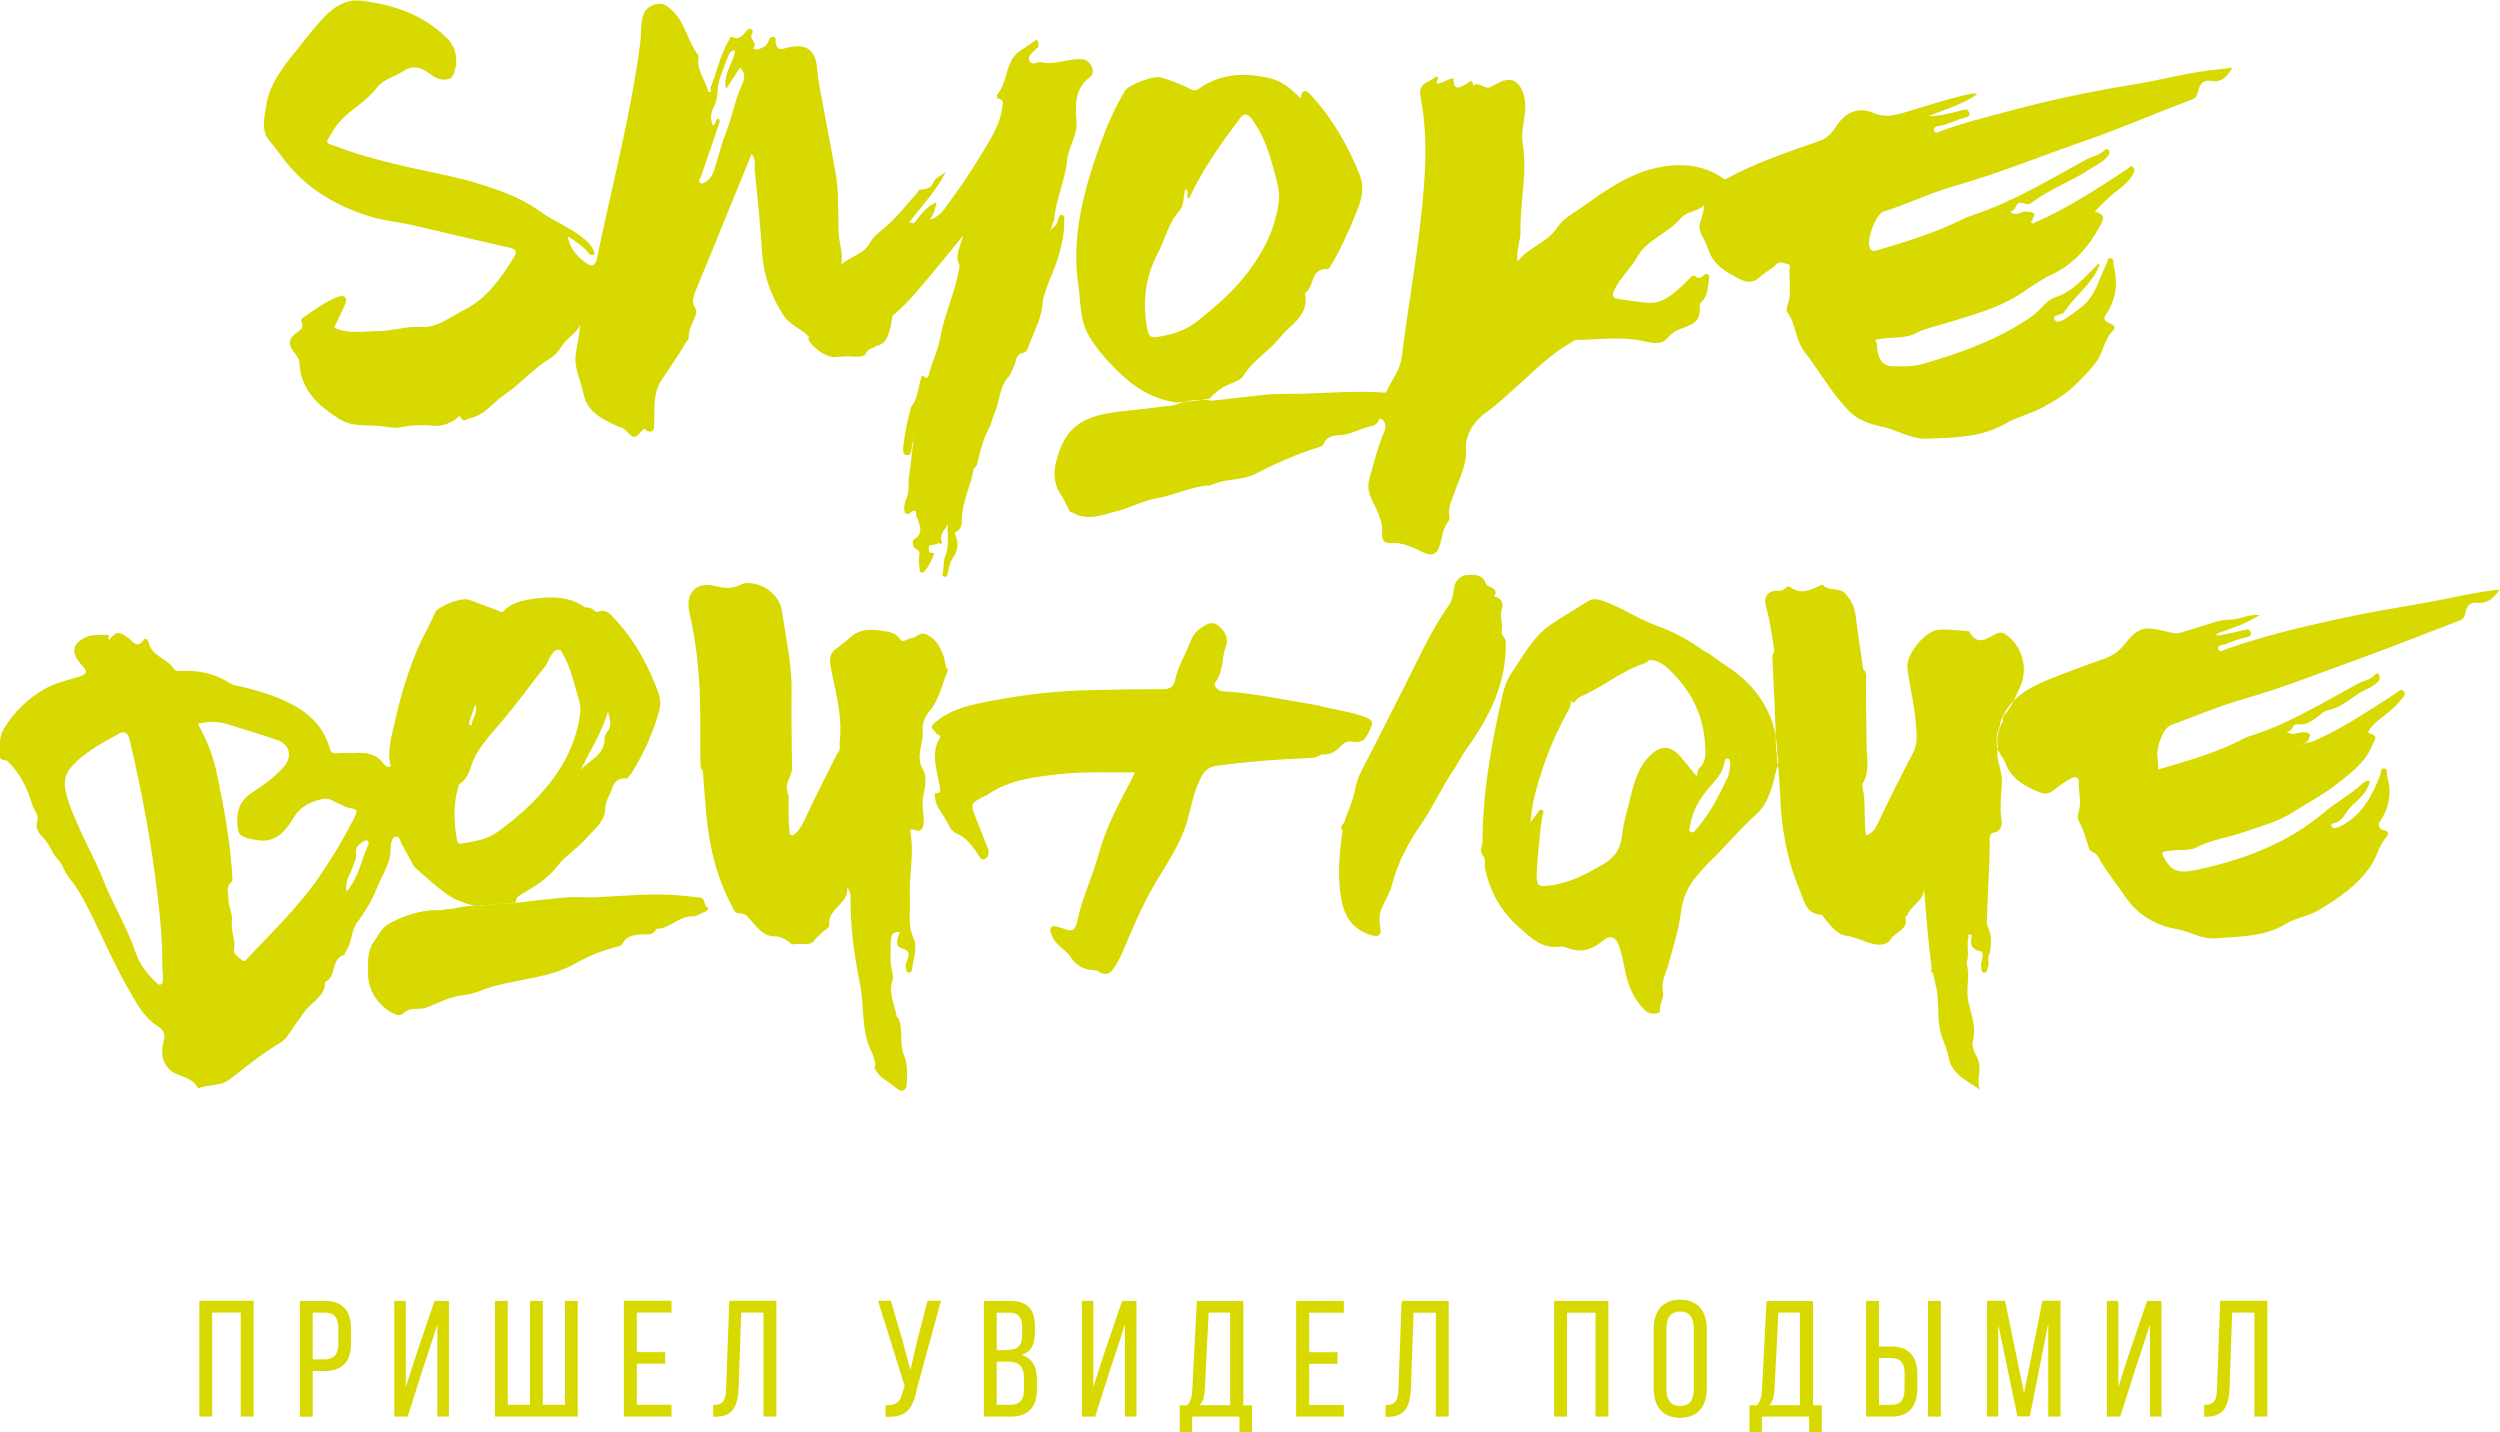 <?xml version="1.0" encoding="UTF-8"?> <!-- Creator: CorelDRAW 2019 (64-Bit) --> <svg xmlns="http://www.w3.org/2000/svg" xmlns:xlink="http://www.w3.org/1999/xlink" xml:space="preserve" width="43.965mm" height="25.191mm" style="shape-rendering:geometricPrecision; text-rendering:geometricPrecision; image-rendering:optimizeQuality; fill-rule:evenodd; clip-rule:evenodd" viewBox="0 0 211.95 121.44"> <defs> <style type="text/css"> <![CDATA[ .fil0 {fill:#D7D900} ]]> </style> </defs> <g id="Слой_x0020_1">  <path class="fil0" d="M102.41 41.14c-1.51,0.16 -2.89,0.85 -4.36,1.11 -1.19,0.21 -2.22,0.8 -3.34,1.08 -1.25,0.31 -2.56,0.9 -3.86,0.08 -0.06,0.04 -0.1,0.03 -0.14,-0.03 -0.25,-0.47 -0.45,-0.97 -0.75,-1.41 -0.92,-1.36 -0.54,-2.7 -0.02,-4.05 0.89,-2.28 2.89,-2.78 4.99,-3.03 1.35,-0.16 2.71,-0.27 4.06,-0.48 0.52,0.03 0.97,-0.23 1.46,-0.35 0.76,-0.19 1.53,-0.21 2.31,-0.09 1.52,-0.17 3.05,-0.36 4.57,-0.51 1.11,-0.11 2.22,-0.05 3.34,-0.09 2.16,-0.07 4.33,-0.24 6.49,-0.1 0.16,0.01 0.31,0.09 0.41,-0.12 0.42,-0.97 1.14,-1.75 1.28,-2.91 0.46,-3.83 1.16,-7.62 1.58,-11.45 0.39,-3.48 0.69,-6.99 0.02,-10.48 -0.13,-0.67 -0.02,-1.15 0.68,-1.42 0.24,-0.09 0.45,-0.29 0.67,-0.43 0.3,0.22 -0.07,0.38 0.01,0.62 0.51,-0 0.91,-0.4 1.41,-0.45 0.04,0.89 0.24,0.98 1.07,0.51 0.22,-0.13 0.55,-0.58 0.6,0.13 0.53,-0.42 0.95,0.36 1.46,0.11 0.31,-0.15 0.62,-0.33 0.94,-0.47 1,-0.43 1.61,0.15 1.89,1.13 0.42,1.45 -0.31,2.78 -0.08,4.17 0.41,2.46 -0.24,4.9 -0.19,7.35 0.02,0.85 -0.39,1.67 -0.25,2.6 0.93,-1.2 2.5,-1.57 3.36,-2.87 0.54,-0.81 1.46,-1.27 2.25,-1.83 1.91,-1.37 3.87,-2.73 6.2,-3.24 1.89,-0.41 3.8,-0.31 5.51,0.82 0.13,0.09 0.17,0.23 0.37,0.12 2.52,-1.37 5.23,-2.28 7.93,-3.22 0.67,-0.23 1.08,-0.73 1.42,-1.26 0.77,-1.22 1.9,-1.63 3.12,-1.11 1.29,0.55 2.34,0.03 3.47,-0.29 1.63,-0.47 3.24,-1.03 4.92,-1.35 0.13,-0.02 0.26,-0.03 0.43,0.05 -1.26,0.88 -2.73,1.28 -4.14,1.86 0.99,0.02 1.9,-0.26 2.82,-0.49 0.31,-0.08 0.54,-0.13 0.63,0.22 0.08,0.34 -0.18,0.35 -0.43,0.42 -0.72,0.19 -1.39,0.57 -2.14,0.69 -0.22,0.04 -0.48,0.11 -0.4,0.39 0.1,0.34 0.38,0.11 0.54,0.05 1.92,-0.71 3.9,-1.19 5.87,-1.72 3.4,-0.92 6.86,-1.65 10.34,-2.21 2.49,-0.4 4.93,-1.1 7.46,-1.32 0.32,-0.03 0.63,-0.08 1.06,-0.14 -0.37,0.77 -0.98,1.26 -1.64,1.14 -0.9,-0.16 -1.14,0.34 -1.28,0.94 -0.08,0.37 -0.19,0.52 -0.55,0.65 -3,1.12 -5.94,2.41 -8.97,3.46 -3.72,1.29 -7.36,2.79 -11.16,3.86 -2.02,0.57 -3.92,1.52 -5.94,2.15 -0.69,0.21 -1.48,2.41 -1.2,3.06 0.13,0.3 0.35,0.32 0.59,0.24 2.41,-0.71 4.81,-1.43 7.07,-2.54 0.36,-0.18 0.74,-0.34 1.12,-0.47 3.38,-1.11 6.39,-2.95 9.48,-4.64 0.56,-0.31 1.23,-0.41 1.71,-0.89 0.08,-0.08 0.21,-0.06 0.29,0.03 0.15,0.19 0.02,0.41 -0.07,0.52 -0.39,0.5 -0.98,0.74 -1.49,1.08 -1.55,1.04 -3.34,1.65 -4.84,2.78 -0.11,0.08 -0.22,0.16 -0.35,0.2 -0.33,0.09 -0.71,-0.32 -0.99,0.01 -0.19,0.22 -0.19,0.58 -0.64,0.63 0.54,0.47 0.93,-0.03 1.36,-0 0.82,0.05 0.88,0.14 0.44,0.88 0.12,0.2 0.26,0.11 0.39,0.02 2.76,-1.21 5.25,-2.86 7.76,-4.49 0.16,-0.1 0.3,-0.42 0.52,-0.17 0.14,0.16 0.09,0.41 -0.03,0.61 -0.29,0.5 -0.71,0.89 -1.16,1.23 -0.74,0.56 -1.4,1.19 -2.08,1.93 1.04,0.22 0.72,0.74 0.38,1.34 -0.96,1.71 -2.18,3.12 -4,3.97 -0.88,0.41 -1.7,0.99 -2.51,1.54 -2.05,1.38 -4.42,1.95 -6.73,2.67 -0.77,0.24 -1.54,0.38 -2.28,0.77 -1.05,0.56 -2.31,0.24 -3.48,0.6 0.23,0.25 0.14,0.61 0.2,0.94 0.14,0.71 0.47,1.26 1.29,1.27 0.83,0 1.67,0.06 2.49,-0.18 3.02,-0.86 5.96,-1.9 8.63,-3.59 0.57,-0.36 1.1,-0.75 1.56,-1.26 0.29,-0.31 0.64,-0.65 1.02,-0.78 1.61,-0.52 2.61,-1.78 3.74,-2.89 0.09,0.07 0.1,0.16 0.04,0.26 -0.65,1.55 -2.08,2.5 -2.96,3.88 -0.09,0.14 -0.24,0.1 -0.35,0.16 -0.19,0.11 -0.6,0.11 -0.46,0.41 0.14,0.33 0.46,0.22 0.76,0.06 0.55,-0.3 1.02,-0.7 1.52,-1.08 1.23,-0.92 1.48,-2.4 2.14,-3.65 0.1,-0.19 0.05,-0.58 0.39,-0.49 0.3,0.07 0.16,0.41 0.22,0.63 0.39,1.51 0.19,2.91 -0.71,4.21 -0.24,0.35 0.11,0.59 0.44,0.7 0.35,0.12 0.46,0.36 0.21,0.6 -0.72,0.68 -0.79,1.69 -1.32,2.49 -0.51,0.78 -1.17,1.39 -1.79,2.02 -0.82,0.83 -1.85,1.46 -2.91,2.02 -0.97,0.51 -2.09,0.77 -2.98,1.29 -2.16,1.26 -4.48,1.24 -6.79,1.33 -1.32,0.05 -2.51,-0.74 -3.8,-1.02 -1.07,-0.23 -2.08,-0.56 -2.85,-1.39 -0.2,-0.22 -0.4,-0.44 -0.59,-0.66 -1.15,-1.35 -2.04,-2.9 -3.12,-4.29 -0.8,-1.03 -0.7,-2.34 -1.46,-3.35 -0.2,-0.26 0.18,-0.9 0.2,-1.37 0.03,-0.7 0.01,-1.41 -0.03,-2.11 -0.01,-0.21 0.19,-0.59 -0.14,-0.62 -0.3,-0.02 -0.62,-0.32 -0.98,0.04 -0.39,0.4 -0.93,0.65 -1.34,1.04 -0.56,0.53 -1.12,0.53 -1.77,0.19 -1.18,-0.62 -2.28,-1.21 -2.71,-2.7 -0.2,-0.68 -0.85,-1.27 -0.63,-2.06 0.13,-0.46 0.33,-0.9 0.35,-1.49 -0.58,0.57 -1.46,0.49 -1.96,1.08 -1.07,1.29 -2.88,1.83 -3.68,3.25 -0.58,1.03 -1.47,1.8 -1.98,2.86 -0.26,0.54 -0.08,0.71 0.44,0.77 0.88,0.1 1.76,0.3 2.64,0.31 1.03,0.01 1.79,-0.66 2.53,-1.3 0.27,-0.23 0.5,-0.5 0.75,-0.75 0.14,-0.14 0.34,-0.34 0.48,-0.22 0.36,0.32 0.53,0.13 0.8,-0.11 0.15,-0.14 0.46,-0.04 0.4,0.29 -0.12,0.68 -0.07,1.42 -0.6,1.96 -0.12,0.13 -0.2,0.22 -0.19,0.41 0.06,1 -0.25,1.43 -1.21,1.77 -0.56,0.2 -1.09,0.41 -1.5,0.91 -0.55,0.66 -1.38,0.44 -2.04,0.29 -1.91,-0.42 -3.81,-0.13 -5.71,-0.1 -0.19,0 -0.38,0.17 -0.56,0.28 -1.65,0.96 -2.98,2.3 -4.39,3.57 -0.88,0.79 -1.75,1.61 -2.71,2.3 -1.09,0.78 -1.77,1.94 -1.7,3.07 0.08,1.39 -0.56,2.45 -0.94,3.62 -0.23,0.7 -0.62,1.32 -0.47,2.09 0.03,0.15 -0.01,0.35 -0.1,0.47 -0.51,0.63 -0.5,1.43 -0.76,2.14 -0.25,0.67 -0.65,0.8 -1.33,0.48 -0.92,-0.42 -1.82,-0.92 -2.91,-0.8 -0.51,0.06 -0.64,-0.49 -0.61,-0.8 0.12,-1.22 -0.58,-2.15 -0.99,-3.18 -0.2,-0.5 -0.22,-0.96 -0.08,-1.47 0.38,-1.38 0.73,-2.76 1.29,-4.08 0.17,-0.4 0.03,-0.74 -0.21,-0.94 -0.29,-0.23 -0.31,0.24 -0.49,0.35 -0.12,0.07 -0.23,0.17 -0.35,0.19 -0.98,0.16 -1.82,0.78 -2.86,0.79 -0.5,0.01 -1.03,0.16 -1.26,0.73 -0.08,0.2 -0.25,0.23 -0.44,0.29 -1.86,0.58 -3.64,1.37 -5.37,2.26 -1.08,0.55 -2.32,0.39 -3.42,0.82 -0.22,0.05 -0.41,0.21 -0.65,0.17zm-33.82 -12.57c-0.64,-0.72 -1.64,-1 -2.19,-1.87 -1.01,-1.6 -1.65,-3.29 -1.78,-5.2 -0.15,-2.33 -0.38,-4.65 -0.63,-6.97 -0.05,-0.46 0.16,-0.98 -0.27,-1.47 -0.56,1.36 -1.1,2.67 -1.63,3.98 -1.03,2.52 -2.04,5.04 -3.09,7.55 -0.22,0.54 -0.41,1.03 -0.04,1.55 0.14,0.28 0.03,0.53 -0.06,0.79 -0.2,0.55 -0.56,1.05 -0.51,1.68 -0.01,0.12 -0.03,0.22 -0.15,0.28 -0.66,1.14 -1.41,2.21 -2.14,3.3 -0.75,1.12 -0.6,2.45 -0.64,3.72 -0.01,0.4 0.04,0.82 -0.59,0.64 -0.1,-0.07 -0.15,-0.28 -0.34,-0.14 -0.71,0.81 -0.77,0.83 -1.46,0.09 -0.28,-0.29 -0.64,-0.31 -0.95,-0.47 -1.15,-0.57 -2.34,-1.13 -2.64,-2.62 -0.23,-1.15 -0.85,-2.24 -0.66,-3.46 0.12,-0.78 0.3,-1.55 0.37,-2.39 -0.36,0.76 -1.16,1.1 -1.58,1.8 -0.23,0.38 -0.51,0.74 -0.86,0.95 -1.47,0.87 -2.57,2.2 -3.98,3.15 -0.98,0.66 -1.67,1.75 -2.94,1.99 -0.27,0.05 -0.53,0.45 -0.78,-0.08 -0.1,-0.21 -0.25,0.05 -0.37,0.13 -0.61,0.43 -1.22,0.67 -2.03,0.59 -0.91,-0.09 -1.86,-0.04 -2.79,0.14 -0.46,0.09 -0.96,-0.03 -1.44,-0.09 -1.24,-0.16 -2.53,0.11 -3.69,-0.64 -1.76,-1.13 -3.23,-2.44 -3.34,-4.72 -0.02,-0.45 -0.34,-0.74 -0.56,-1.05 -0.41,-0.6 -0.32,-1.05 0.23,-1.45 0.35,-0.26 0.76,-0.47 0.49,-1.03 -0.08,-0.17 0.11,-0.3 0.23,-0.38 0.91,-0.62 1.79,-1.3 2.84,-1.69 0.21,-0.08 0.44,-0.14 0.62,0.01 0.2,0.17 0.09,0.42 0.01,0.61 -0.3,0.68 -0.62,1.35 -0.92,1.99 1.23,0.55 2.47,0.28 3.72,0.28 1.24,0 2.38,-0.44 3.64,-0.35 1.33,0.1 2.46,-0.83 3.64,-1.43 1.95,-0.99 3.13,-2.68 4.22,-4.45 0.25,-0.41 0.34,-0.69 -0.37,-0.85 -2.7,-0.6 -5.4,-1.26 -8.09,-1.88 -1.23,-0.28 -2.55,-0.39 -3.78,-0.78 -2.91,-0.91 -5.42,-2.4 -7.29,-4.89 -0.39,-0.52 -0.8,-1.06 -1.22,-1.57 -0.67,-0.83 -0.38,-1.88 -0.25,-2.81 0.26,-1.92 1.45,-3.39 2.61,-4.83 0.65,-0.81 1.3,-1.66 1.98,-2.41 0.85,-0.95 1.93,-1.97 3.59,-1.75 2.73,0.35 5.19,1.2 7.17,3.17 0.85,0.84 0.98,2.06 0.53,3.08 -0.15,0.34 -0.32,0.38 -0.58,0.41 -0.42,0.06 -0.81,-0.06 -1.15,-0.3 -0.77,-0.54 -1.49,-1.08 -2.51,-0.4 -0.75,0.5 -1.67,0.65 -2.28,1.45 -0.83,1.1 -2.11,1.75 -3.05,2.77 -0.43,0.47 -0.72,1 -1.04,1.52 -0.26,0.44 0.21,0.46 0.44,0.55 1.76,0.7 3.58,1.18 5.42,1.63 2.48,0.61 5.02,0.99 7.46,1.8 1.64,0.54 3.23,1.13 4.66,2.18 1.12,0.82 2.47,1.32 3.58,2.2 0.39,0.3 0.75,0.63 0.94,1.1 0.05,0.12 0.18,0.24 0.02,0.35 -0.15,0.1 -0.29,0.07 -0.41,-0.09 -0.45,-0.58 -1.04,-1 -1.82,-1.47 0.27,1.17 0.92,1.86 1.74,2.38 0.33,0.21 0.64,0.09 0.74,-0.4 1.27,-6.14 2.89,-12.21 3.7,-18.43 0.11,-0.81 -0.04,-1.63 0.3,-2.43 0.29,-0.7 1.39,-1.09 1.99,-0.61 0.51,0.4 0.94,0.87 1.24,1.46 0.42,0.84 0.73,1.75 1.27,2.53 0.06,0.09 0.16,0.2 0.14,0.28 -0.21,1.13 0.58,1.99 0.83,2.99 0.26,0.02 0.26,0.02 0.17,-0.34 0.57,-1.32 0.8,-2.77 1.56,-4.01 0.08,-0.13 0.09,-0.38 0.3,-0.29 0.61,0.26 0.9,-0.17 1.21,-0.54 0.12,-0.15 0.26,-0.21 0.41,-0.13 0.13,0.08 0.14,0.26 0.06,0.36 -0.36,0.45 0.54,0.82 0.08,1.27 0.34,0.22 0.62,-0.01 0.9,-0.13 0.22,-0.1 0.35,-0.33 0.44,-0.57 0.06,-0.16 0.13,-0.3 0.34,-0.28 0.31,0.02 0.22,0.24 0.23,0.42 0.02,0.49 0.28,0.71 0.74,0.56 1.75,-0.54 2.68,0.03 2.79,1.82 0.05,0.78 0.21,1.53 0.36,2.3 0.4,2.08 0.76,4.17 1.16,6.25 0.33,1.73 0.22,3.47 0.29,5.21 0.03,0.89 0.4,1.76 0.23,2.73 0.79,-0.71 1.93,-0.85 2.47,-1.9 0.21,-0.41 0.63,-0.74 1.01,-1.05 1.14,-0.94 2.04,-2.09 3,-3.19 0.05,-0.06 0.08,-0.18 0.14,-0.19 0.46,-0.06 0.93,-0.05 1.15,-0.58 0.2,-0.48 0.72,-0.62 1.09,-0.94 -0.77,1.57 -1.99,2.79 -3.01,4.17 -0.06,0.05 -0.11,0.11 -0.16,0.17 0.07,0 0.09,-0.07 0.15,-0.09 0.36,0.29 0.45,-0.07 0.6,-0.25 0.44,-0.53 0.84,-1.1 1.64,-1.44 -0.13,0.62 -0.24,1.09 -0.61,1.49 0.94,-0.22 1.31,-1 1.79,-1.63 1.06,-1.42 2.02,-2.9 2.93,-4.43 0.66,-1.11 1.28,-2.12 1.44,-3.39 0.04,-0.29 0.23,-0.65 -0.27,-0.79 -0.26,-0.08 -0.2,-0.3 -0.07,-0.46 0.63,-0.81 0.65,-1.86 1.1,-2.75 0.44,-0.87 1.31,-1.13 1.96,-1.68 0.31,-0.26 0.36,0.09 0.37,0.36 0.01,0.21 -0.18,0.24 -0.28,0.36 -0.27,0.29 -0.72,0.57 -0.46,1.01 0.22,0.37 0.66,-0.02 0.95,0.05 1.24,0.3 2.4,-0.4 3.62,-0.23 0.46,0.07 0.9,0.76 0.73,1.21 -0.04,0.1 -0.09,0.21 -0.18,0.27 -1.34,0.98 -1.27,2.38 -1.16,3.8 0.09,1.18 -0.69,2.13 -0.8,3.25 -0.16,1.73 -0.95,3.31 -1.1,5.04 -0.01,0.15 -0.11,0.3 -0.16,0.45 -0.08,0.22 -0.14,0.45 -0.19,0.69 0.05,-0.22 0.13,-0.42 0.36,-0.52 0.21,-0.19 0.28,-0.45 0.36,-0.71 0.05,-0.16 0.1,-0.33 0.31,-0.29 0.22,0.04 0.18,0.24 0.18,0.39 0.03,1.59 -0.42,3.07 -1,4.53 -0.32,0.8 -0.68,1.58 -0.83,2.43 0,0.04 0,0.08 0,0.12 -0.09,1.22 -0.66,2.28 -1.1,3.39 -0.15,0.35 -0.17,0.8 -0.69,0.86 -0.58,0.2 -0.43,0.83 -0.7,1.21 -0.11,0.24 -0.19,0.5 -0.34,0.72 -0.89,0.89 -0.78,2.19 -1.29,3.24 -0.16,0.34 -0.21,0.77 -0.4,1.12 -0.53,0.98 -0.79,2.05 -1.04,3.13 -0.06,0.15 -0.19,0.26 -0.29,0.38 -0.22,1.4 -0.95,2.67 -0.99,4.13 -0.01,0.33 0.03,0.96 -0.5,1.2 -0.12,0.06 -0.13,0.13 -0.08,0.25 0.37,0.77 0.19,1.45 -0.29,2.13 -0.2,0.29 -0.22,0.71 -0.32,1.07 -0.05,0.17 -0.04,0.42 -0.32,0.36 -0.25,-0.05 -0.12,-0.24 -0.1,-0.39 0.06,-0.45 0.02,-0.94 0.19,-1.35 0.37,-0.88 0.15,-1.79 0.22,-2.69 -0.22,0.46 -0.75,0.78 -0.52,1.45 0.12,0.35 -0.28,0.07 -0.38,0.17 -0.21,0.22 -0.86,-0.1 -0.7,0.57 0.02,0.09 -0.07,0.19 0.12,0.2 0.42,0.03 0.36,0.02 0.18,0.43 -0.17,0.39 -0.34,0.75 -0.62,1.07 -0.09,0.1 -0.12,0.21 -0.27,0.2 -0.18,-0.02 -0.19,-0.15 -0.2,-0.29 -0.02,-0.32 -0.09,-0.65 -0.06,-0.96 0.03,-0.32 0.18,-0.59 -0.29,-0.78 -0.21,-0.08 -0.34,-0.67 -0.14,-0.79 0.86,-0.49 0.48,-1.13 0.33,-1.76 -0.23,-0.16 -0.07,-0.44 -0.19,-0.63 -0.33,-0.23 -0.56,0.56 -0.92,0.09 -0.08,-0.43 -0.03,-0.8 0.17,-1.22 0.25,-0.52 0.11,-1.15 0.19,-1.73 0.19,-1.24 0.28,-2.5 0.46,-3.75 -0.01,-0.22 0.13,-0.43 0.13,-0.46 0.01,0.05 -0.17,0.27 -0.14,0.53 0.02,0.41 -0.21,0.78 -0.22,1.18 -0.01,0.29 -0.08,0.63 -0.39,0.61 -0.39,-0.02 -0.35,-0.44 -0.32,-0.71 0.1,-0.93 0.29,-1.86 0.5,-2.77 0.04,-0.18 0.12,-0.36 0.15,-0.54 0.04,-0.14 0.12,-0.25 0.21,-0.35 0.43,-0.74 0.42,-1.61 0.74,-2.41 0.29,0.25 0.47,0.41 0.61,-0.17 0.23,-0.97 0.72,-1.88 0.89,-2.85 0.36,-2.06 1.28,-3.96 1.64,-6.01 0.02,-0.11 0.06,-0.24 0.02,-0.32 -0.41,-0.82 0.08,-1.54 0.32,-2.49 -0.91,1.11 -1.68,2.07 -2.47,3.01 -1.11,1.31 -2.15,2.68 -3.5,3.77 -0.03,0.03 -0.03,0.1 -0.04,0.15 -0.08,0.47 -0.15,0.94 -0.31,1.39 -0.17,0.52 -0.45,0.91 -1.01,1.03 -0.35,0.23 -0.85,0.27 -0.98,0.78 -0.55,0.27 -1.13,0.07 -1.7,0.12 -0.31,0.03 -0.63,0.01 -0.95,0.07 -0.77,-0.13 -1.38,-0.55 -1.9,-1.11 -0.13,-0.15 -0.27,-0.3 -0.26,-0.52zm127.27 34.37c2.42,-0.97 4.56,-2.45 6.75,-3.83 0.16,-0.1 0.3,-0.24 0.47,-0.32 0.22,-0.11 0.47,-0.46 0.7,-0.2 0.24,0.27 -0.06,0.54 -0.24,0.76 -0.49,0.62 -1.11,1.1 -1.73,1.57 -0.33,0.25 -0.62,0.52 -0.86,0.85 -0.09,0.13 -0.32,0.34 0,0.43 0.76,0.21 0.32,0.6 0.18,0.96 -0.59,1.48 -1.81,2.36 -3.01,3.31 -1.19,0.94 -2.52,1.61 -3.78,2.42 -1.28,0.82 -2.77,1.18 -4.19,1.68 -1.29,0.45 -2.67,0.61 -3.9,1.26 -0.61,0.32 -1.32,0.19 -1.99,0.26 -0.34,0.04 -0.67,0.04 -0.98,0.21 0.74,1.72 1.44,1.79 3.29,1.37 3.81,-0.85 7.44,-2.22 10.5,-4.82 0.98,-0.83 2.15,-1.45 3.12,-2.33 0.18,-0.17 0.39,-0.38 0.74,-0.31 -0.22,0.94 -0.92,1.55 -1.55,2.11 -0.54,0.49 -0.73,1.38 -1.61,1.49 -0.07,0.01 -0.2,0.13 -0.09,0.25 0.07,0.08 0.19,0.18 0.26,0.16 0.23,-0.06 0.46,-0.15 0.67,-0.27 1.71,-0.94 2.52,-2.55 3.2,-4.27 0.07,-0.18 -0.04,-0.6 0.34,-0.53 0.32,0.06 0.17,0.4 0.23,0.62 0.4,1.41 0.2,2.7 -0.63,3.91 -0.22,0.32 0.02,0.62 0.32,0.69 0.61,0.15 0.4,0.43 0.15,0.72 -0.55,0.64 -0.69,1.49 -1.15,2.2 -1.15,1.76 -2.79,2.85 -4.53,3.89 -0.86,0.52 -1.92,0.63 -2.71,1.12 -1.87,1.16 -3.9,1.06 -5.92,1.25 -1.21,0.11 -2.23,-0.58 -3.36,-0.78 -1.87,-0.34 -3.31,-1.2 -4.41,-2.81 -0.75,-1.11 -1.61,-2.14 -2.25,-3.32 -0.17,-0.3 -0.5,-0.38 -0.74,-0.59 -0.27,-0.82 -0.46,-1.66 -0.9,-2.42 -0.14,-0.24 -0.09,-0.53 -0.02,-0.79 0.25,-0.83 -0.01,-1.67 0.02,-2.51 0.01,-0.46 -0.31,-0.54 -0.67,-0.34 -0.52,0.29 -1.02,0.63 -1.48,1.01 -0.35,0.29 -0.71,0.35 -1.13,0.19 -1.29,-0.51 -2.46,-1.15 -2.98,-2.56 -0.18,-0.48 -0.62,-0.83 -0.69,-1.37 -0.03,-0.28 -0.02,-0.56 -0.01,-0.85 0.02,-0.39 0.28,-0.72 0.28,-1.11 0.03,-0.12 0.07,-0.23 0.12,-0.34 0.77,-1.83 2.34,-2.68 4.05,-3.37 1.53,-0.62 3.08,-1.19 4.64,-1.74 0.69,-0.24 1.24,-0.61 1.7,-1.18 1.2,-1.51 1.65,-1.65 3.83,-1.07 0.39,0.1 0.7,0.13 1.08,0 0.95,-0.31 1.92,-0.57 2.87,-0.89 0.39,-0.11 0.79,-0.17 1.19,-0.18 0.86,-0.01 1.63,-0.5 2.52,-0.38 -1.08,0.71 -2.32,1.09 -3.52,1.53 -0.05,0.05 -0.12,0.1 -0.18,0.12 0.01,0 -0.03,0.04 -0.03,0.04 0,0 0.06,0.01 0.06,0 0.12,0.01 0.24,0.04 0.36,0.01 0.66,-0.14 1.32,-0.26 1.97,-0.43 0.27,-0.07 0.51,-0.12 0.58,0.2 0.07,0.3 -0.1,0.35 -0.41,0.42 -0.6,0.12 -1.17,0.36 -1.74,0.58 -0.23,0.09 -0.74,0.01 -0.58,0.45 0.1,0.28 0.46,0.03 0.68,-0.05 2.15,-0.75 4.34,-1.35 6.55,-1.88 3.06,-0.73 6.14,-1.35 9.24,-1.85 2.03,-0.33 4.05,-0.82 6.09,-1.15 0.36,-0.06 0.73,-0.08 1.29,-0.15 -0.52,0.74 -1.09,1.19 -1.8,1.11 -0.75,-0.09 -1.01,0.29 -1.11,0.84 -0.06,0.39 -0.2,0.55 -0.54,0.68 -2.84,1.08 -5.66,2.22 -8.52,3.25 -3.22,1.16 -6.39,2.43 -9.7,3.38 -2.12,0.61 -4.17,1.47 -6.24,2.24 -0.61,0.23 -1.26,1.87 -1.1,2.79 0.05,0.29 0.09,0.58 0.04,0.96 2.51,-0.74 4.94,-1.4 7.19,-2.59 0.14,-0.08 0.29,-0.15 0.44,-0.2 3.34,-1.01 6.28,-2.85 9.32,-4.49 0.49,-0.26 1.09,-0.32 1.48,-0.79 0.09,-0.11 0.26,-0.13 0.32,0.05 0.07,0.21 0.06,0.46 -0.12,0.6 -0.27,0.22 -0.56,0.45 -0.88,0.58 -1.18,0.48 -2.03,1.58 -3.35,1.81 -0.36,0.06 -0.59,0.37 -0.87,0.56 -0.51,0.35 -0.98,0.75 -1.68,0.63 -0.51,-0.09 -0.38,0.64 -0.96,0.63 0.57,0.38 0.97,0.04 1.38,0.05 0.55,0.01 0.8,0.13 0.45,0.69 -0.14,0.26 -0.44,0.26 -0.66,0.39 -0.16,0.09 -0.37,0.06 -0.49,0.16 0.16,-0.06 0.38,-0.07 0.58,-0.18 0.22,-0.15 0.49,-0.12 0.72,-0.22zm-26.05 -1.77c-0.03,0.04 -0.07,0.08 -0.1,0.12 -0.1,0.34 -0.31,0.63 -0.31,1 -0.1,0.37 -0.1,0.73 0,1.1 -0.26,0.96 0.34,1.83 0.32,2.77 -0.02,1.13 -0.21,2.25 -0.03,3.38 0.08,0.47 -0.07,0.93 -0.65,1.05 -0.31,0.06 -0.35,0.26 -0.35,0.53 0.01,2.24 -0.18,4.48 -0.24,6.71 -0.01,0.27 -0.02,0.55 0.1,0.8 0.35,0.72 0.26,1.46 0.14,2.21 -0.28,0.38 0.04,0.84 -0.18,1.24 -0.08,0.15 0.01,0.39 -0.29,0.38 -0.3,-0.02 -0.19,-0.29 -0.24,-0.44 -0.14,-0.45 0.27,-0.89 0.04,-1.34 -0.69,-0.12 -1.07,-0.47 -0.87,-1.22 0.05,-0.18 -0.03,-0.24 -0.19,-0.23 -0.2,0.01 -0.05,0.14 -0.07,0.21 -0.2,0.73 0.11,1.5 -0.17,2.22 0.33,1.05 -0.07,2.12 0.15,3.23 0.23,1.09 0.71,2.19 0.38,3.4 -0.1,0.38 0.16,1 0.37,1.38 0.48,0.91 -0.1,1.81 0.24,2.7 -1.13,-0.77 -2.43,-1.29 -2.68,-2.83 -0.09,-0.58 -0.37,-1.12 -0.56,-1.69 -0.48,-1.43 -0.14,-2.97 -0.53,-4.42 -0.09,-0.32 -0.09,-0.67 -0.27,-0.97 -0.13,-0.09 -0.12,-0.19 -0.04,-0.31 -0.3,-2.27 -0.49,-4.55 -0.66,-6.84 0.01,1.06 -1.08,1.41 -1.39,2.23 -0.04,0.09 -0.21,0.18 -0.19,0.24 0.26,1.04 -0.82,1.2 -1.21,1.81 -0.42,0.66 -1.22,0.55 -1.85,0.35 -0.65,-0.21 -1.24,-0.51 -1.96,-0.61 -0.78,-0.1 -1.29,-0.84 -1.81,-1.43 -0.11,-0.12 -0.2,-0.35 -0.31,-0.36 -1.3,-0.04 -1.44,-1.19 -1.79,-2 -1.11,-2.6 -1.59,-5.35 -1.69,-8.17 -0.03,-0.72 -0.09,-1.45 -0.14,-2.17 -0.17,-0.51 -0.03,-1.06 -0.21,-1.57 -0.03,-2.65 -0.2,-5.3 -0.31,-7.94 0.01,-0.16 0.07,-0.29 0.17,-0.42 -0.15,-1.33 -0.38,-2.64 -0.73,-3.93 -0.22,-0.8 0.26,-1.3 1.09,-1.26 0.2,0.01 0.37,-0.01 0.51,-0.17 0.14,-0.16 0.36,-0.24 0.51,-0.13 0.81,0.62 1.58,0.29 2.35,-0.07 0.12,-0.06 0.33,-0.17 0.36,-0.14 0.5,0.59 1.36,0.2 1.87,0.71 0.54,0.53 0.84,1.16 0.93,1.92 0.19,1.52 0.43,3.02 0.64,4.54 0.37,0.28 0.24,0.7 0.24,1.06 -0.01,1.81 0.03,3.63 0.05,5.44 0.01,1.04 0.29,2.17 -0.33,3.17 -0.04,0.07 -0.05,0.16 -0.03,0.24 0.32,1.35 0.09,2.75 0.31,4.17 0.6,-0.17 0.83,-0.64 1.04,-1.09 0.95,-2.01 1.95,-3.99 2.98,-5.97 0.42,-0.82 0.25,-1.75 0.18,-2.64 -0.09,-1.22 -0.37,-2.41 -0.57,-3.61 -0.06,-0.37 -0.12,-0.74 -0.12,-1.12 0.06,-1.13 1.56,-2.92 2.65,-3 0.83,-0.06 1.68,0.07 2.52,0.12 0.03,0 0.06,0.01 0.07,0.03 0.8,1.47 1.69,0.34 2.55,0.1 0.17,-0.05 0.32,0.02 0.47,0.09 1.47,0.96 2.03,2.97 1.28,4.54 -0.36,0.75 -0.64,1.54 -1.2,2.19 -0.15,0.18 -0.35,0.41 -0.23,0.71zm-89.54 -4.1c-0.44,1.08 -0.65,2.23 -1.44,3.18 -0.36,0.43 -0.68,1.1 -0.61,1.61 0.15,1.13 -0.68,2.22 0.05,3.42 0.31,0.51 0.18,1.47 0.02,2.12 -0.2,0.83 0.07,1.57 0.02,2.35 -0.04,0.57 -0.28,0.79 -0.73,0.62 -0.44,-0.16 -0.42,0.05 -0.38,0.3 0.31,1.83 -0.15,3.65 -0.06,5.47 0.06,1.12 -0.22,2.25 0.31,3.39 0.37,0.79 -0.03,1.79 -0.14,2.69 -0.02,0.16 -0.09,0.24 -0.26,0.23 -0.18,-0.01 -0.17,-0.15 -0.22,-0.28 -0.12,-0.31 0.02,-0.56 0.11,-0.84 0.13,-0.41 0.24,-0.72 -0.43,-0.91 -0.74,-0.2 -0.39,-0.89 -0.23,-1.4 -0.64,-0.05 -0.74,0.27 -0.76,0.83 -0.02,0.88 -0.08,1.75 0.14,2.62 0.05,0.2 0.07,0.45 0.01,0.64 -0.38,1.09 0.19,2.06 0.35,3.08 0.08,0.05 0.14,0.12 0.18,0.2 0.38,1 0.03,2.1 0.45,3.1 0.3,0.72 0.26,1.48 0.23,2.23 -0.01,0.27 0,0.57 -0.29,0.71 -0.26,0.12 -0.47,-0.07 -0.65,-0.22 -0.61,-0.55 -1.46,-0.85 -1.8,-1.69 -0,-0.09 0.03,-0.18 0.1,-0.24 -0.11,-0.36 -0.16,-0.74 -0.33,-1.07 -0.93,-1.81 -0.61,-3.83 -0.99,-5.74 -0.5,-2.47 -0.85,-4.97 -0.81,-7.5 0,-0.27 -0.15,-0.45 -0.27,-0.8 0.02,0.58 -0.14,0.94 -0.46,1.31 -0.48,0.56 -1.19,1.04 -1.06,1.95 0.01,0.08 -0.08,0.21 -0.15,0.26 -0.43,0.3 -0.81,0.64 -1.15,1.06 -0.39,0.48 -1.07,0.21 -1.62,0.28 -0.21,0.08 -0.36,-0.01 -0.49,-0.16 -0.38,-0.29 -0.74,-0.48 -1.29,-0.49 -0.93,-0.01 -1.48,-0.82 -2.05,-1.46 -0.25,-0.28 -0.44,-0.51 -0.85,-0.48 -0.45,0.02 -0.54,-0.4 -0.69,-0.68 -1.27,-2.38 -1.89,-4.95 -2.14,-7.62 -0.12,-1.25 -0.2,-2.51 -0.3,-3.77 -0.13,-0.15 -0.19,-0.32 -0.2,-0.51 -0.05,-1.79 0,-3.58 -0.04,-5.37 -0.06,-2.55 -0.33,-5.08 -0.9,-7.57 -0.38,-1.68 0.6,-2.68 2.28,-2.22 0.76,0.2 1.44,0.19 2.12,-0.15 0.12,-0.06 0.25,-0.1 0.39,-0.11 1.38,-0.1 2.84,0.95 3.04,2.31 0.34,2.27 0.86,4.54 0.83,6.85 -0.03,2.16 0.01,4.33 0.04,6.49 0.01,0.66 -0.52,1.14 -0.44,1.79 0.05,0.2 0.09,0.4 0.15,0.59 0.01,0.97 -0.04,1.94 0.07,2.9 0.02,0.16 -0.05,0.35 0.13,0.43 0.17,0.08 0.3,-0.07 0.42,-0.18 0.26,-0.24 0.44,-0.55 0.6,-0.86 0.13,-0.23 0.24,-0.47 0.35,-0.72 0.82,-1.73 1.68,-3.44 2.55,-5.15 0.3,-0.27 0.2,-0.62 0.2,-0.95 0.27,-2.07 -0.29,-4.04 -0.68,-6.03 -0.14,-0.72 -0.34,-1.46 0.46,-1.96 0.42,-0.34 0.84,-0.67 1.25,-1.01 0.8,-0.67 1.68,-0.59 2.66,-0.45 0.63,0.09 1.1,0.18 1.48,0.75 0.19,0.28 0.59,-0.1 0.9,-0.13 0.44,-0.04 0.75,-0.56 1.26,-0.34 0.78,0.34 1.17,1.01 1.45,1.76 0.13,0.34 0.17,0.71 0.26,1.07 0.19,0.13 0.16,0.29 0.06,0.46zm31.9 6.85c-0.32,0.11 -0.56,0.32 -0.98,0.34 -2.72,0.1 -5.43,0.3 -8.13,0.68 -0.58,0.08 -0.93,0.4 -1.21,0.92 -0.63,1.16 -0.83,2.44 -1.18,3.68 -0.58,2.06 -1.83,3.78 -2.88,5.6 -1.08,1.87 -1.88,3.85 -2.73,5.82 -0.11,0.25 -0.25,0.48 -0.38,0.72 -0.37,0.65 -0.76,1.25 -1.62,0.63 -0.06,-0.04 -0.16,-0.05 -0.24,-0.05 -0.87,-0.04 -1.53,-0.32 -2.05,-1.12 -0.41,-0.63 -1.22,-0.96 -1.54,-1.72 -0.11,-0.26 -0.28,-0.54 -0.13,-0.76 0.18,-0.26 0.5,-0.1 0.75,-0.03 0.13,0.03 0.26,0.06 0.39,0.12 0.65,0.28 0.94,0.08 1.08,-0.62 0.41,-1.99 1.32,-3.84 1.85,-5.79 0.63,-2.31 1.76,-4.34 2.85,-6.42 0.07,-0.14 0.12,-0.29 0.19,-0.44 -2.15,0.03 -4.27,-0.08 -6.38,0.15 -2.08,0.23 -4.19,0.46 -6.01,1.68 -0.09,0.06 -0.18,0.12 -0.28,0.16 -1.31,0.65 -1.3,0.64 -0.77,1.96 0.32,0.8 0.61,1.61 0.95,2.41 0.16,0.38 0.12,0.77 -0.16,0.95 -0.38,0.24 -0.54,-0.2 -0.71,-0.45 -0.47,-0.71 -0.99,-1.35 -1.79,-1.71 -0.37,-0.16 -0.56,-0.52 -0.72,-0.85 -0.4,-0.83 -1.17,-1.49 -1.07,-2.55 0.54,0.09 0.46,-0.17 0.38,-0.67 -0.21,-1.31 -0.77,-2.64 0.01,-3.96 0.2,-0.34 -0.3,-0.29 -0.35,-0.51 -0.06,-0.26 -0.66,-0.3 -0.04,-0.83 1.42,-1.22 3.11,-1.52 4.81,-1.85 2.73,-0.52 5.48,-0.84 8.27,-0.9 2.06,-0.05 4.12,-0.09 6.19,-0.08 0.58,0 0.95,-0.16 1.07,-0.71 0.24,-1.18 0.87,-2.19 1.3,-3.29 0.2,-0.52 0.42,-0.85 0.85,-1.15 0.47,-0.32 0.91,-0.67 1.46,-0.28 0.6,0.42 0.98,1.09 0.72,1.76 -0.38,1 -0.21,2.14 -0.89,3.07 -0.26,0.35 0.28,0.76 0.63,0.78 2.59,0.14 5.12,0.72 7.67,1.12 0.21,0.1 0.45,0.03 0.65,0.14 1.19,0.31 2.42,0.45 3.58,0.87 0.97,0.35 0.86,0.5 0.43,1.4 -0.37,0.78 -0.76,0.84 -1.46,0.72 -0.32,-0.05 -0.69,0.17 -0.92,0.43 -0.4,0.45 -0.87,0.69 -1.46,0.68zm5.7 11.55c-0.23,0.48 -0.45,0.97 -0.69,1.45 -0.28,0.58 -0.26,1.18 -0.15,1.8 0.11,0.67 -0.27,0.72 -0.78,0.56 -1.5,-0.47 -2.24,-1.44 -2.53,-3.04 -0.36,-1.98 -0.17,-3.89 0.1,-5.83 -0.25,-0.28 -0.06,-0.46 0.13,-0.65 0.29,-0.95 0.76,-1.81 0.93,-2.83 0.17,-1.03 0.77,-2 1.26,-2.96 1.38,-2.72 2.78,-5.44 4.13,-8.18 0.76,-1.55 1.55,-3.04 2.54,-4.44 0.31,-0.43 0.39,-0.95 0.46,-1.45 0.09,-0.71 0.53,-1.11 1.15,-1.15 0.57,-0.04 1.27,-0.06 1.53,0.69 0.08,0.22 0.26,0.24 0.42,0.33 0.24,0.13 0.51,0.24 0.4,0.6 -0.22,0.31 0.14,0.22 0.22,0.31 0.4,0.19 0.45,0.6 0.34,0.91 -0.23,0.64 0.12,1.26 -0.01,1.84 -0.1,0.45 0.33,0.57 0.34,1.02 0.07,3.53 -1.44,6.42 -3.41,9.16 -0.38,0.53 -0.65,1.12 -1.01,1.65 -0.99,1.45 -1.7,3.06 -2.69,4.51 -1.13,1.64 -2.07,3.37 -2.56,5.31 -0.06,0.11 -0.01,0.27 -0.13,0.36zm-73.29 0.97c1.2,-0.13 2.4,-0.28 3.61,-0.37 0.76,-0.05 1.53,0.03 2.3,0 2.5,-0.11 4.99,-0.39 7.5,-0.12 0.45,0.05 0.91,0.1 1.36,0.14 0.54,0.05 0.22,0.79 0.72,0.86 -0.05,0.3 -0.33,0.34 -0.53,0.44 -0.26,0.13 -0.55,0.31 -0.82,0.3 -1.18,-0.04 -1.95,1.06 -3.09,1.06 -0.31,0.7 -0.94,0.39 -1.45,0.47 -0.54,0.08 -1.08,0.17 -1.37,0.72 -0.08,0.15 -0.19,0.25 -0.36,0.29 -1.29,0.31 -2.53,0.8 -3.67,1.45 -2.15,1.22 -4.61,1.29 -6.91,1.93 -0.86,0.23 -1.66,0.67 -2.54,0.75 -1.14,0.11 -2.12,0.65 -3.15,1.05 -0.64,0.25 -1.43,-0.08 -1.99,0.5 -0.15,0.12 -0.32,0.17 -0.51,0.14 -1.34,-0.46 -2.41,-1.87 -2.47,-3.28 -0.02,-0.51 -0.01,-1.03 0.01,-1.54 0.05,-0.52 0.19,-1.01 0.5,-1.44 0.43,-0.59 0.73,-1.3 1.47,-1.59 1.34,-0.7 2.74,-1.11 4.27,-1.04 0.08,-0.03 0.16,-0.05 0.25,-0.06 0.38,-0.05 0.77,-0.03 1.14,-0.16 0.67,-0.14 1.35,-0.17 2.03,-0.15 1.23,-0.23 2.48,-0.2 3.72,-0.33zm16.98 -68.91c0.46,-0.7 0.82,-1.25 1.18,-1.8 0.54,0.54 0.38,0.99 0.09,1.63 -0.53,1.19 -0.76,2.52 -1.23,3.73 -0.42,1.08 -0.7,2.18 -1.04,3.28 -0.13,0.42 -0.33,0.79 -0.71,1.04 -0.16,0.1 -0.35,0.22 -0.51,0.06 -0.17,-0.17 0.02,-0.31 0.08,-0.49 0.55,-1.55 1.08,-3.12 1.6,-4.69 0.02,-0.06 -0.05,-0.14 -0.08,-0.22 -0.4,0 -0.16,0.5 -0.51,0.57 -0.21,-0.56 -0.21,-1.03 0.12,-1.64 0.37,-0.68 0.19,-1.57 0.47,-2.33 0.24,-0.63 0.45,-1.27 0.71,-1.89 0.09,-0.23 0.19,-0.53 0.59,-0.5 -0.11,1.07 -1.05,1.93 -0.77,3.25zm-12.36 57.78c0.82,-1.64 1.81,-3.2 2.35,-4.99 0.12,0.6 0.39,1.17 -0.06,1.72 -0.11,0.14 -0.24,0.34 -0.23,0.5 0.06,1.47 -1.3,1.89 -2.06,2.76zm-0.01 -4.79c-0.25,1.76 -0.87,3.38 -1.85,4.85 -1.35,2.05 -3.13,3.69 -5.11,5.13 -0.93,0.68 -2.02,0.84 -3.11,1.02 -0.31,0.05 -0.35,-0.15 -0.39,-0.38 -0.27,-1.56 -0.31,-3.1 0.18,-4.63 0.52,-0.34 0.8,-0.81 0.98,-1.41 0.45,-1.49 1.51,-2.6 2.49,-3.75 1.36,-1.57 2.56,-3.27 3.86,-4.89 0.19,-0.23 0.24,-0.55 0.41,-0.79 0.21,-0.3 0.37,-0.69 0.86,-0.56 0.64,0.96 0.97,2.06 1.26,3.15 0.19,0.73 0.53,1.44 0.41,2.25zm-8.9 -0.8c0.3,0.75 -0.32,1.18 -0.28,1.75 -0.14,0.05 -0.22,-0.03 -0.26,-0.15 0.17,-0.5 0.34,-1 0.54,-1.6zm-9.08 11.92c-0.58,1.26 -0.77,2.69 -1.82,3.95 -0.2,-0.95 0.36,-1.51 0.54,-2.17 0.1,-0.37 0.35,-0.67 0.25,-1.14 -0.1,-0.45 0.34,-0.79 0.72,-0.99 0.31,-0.17 0.41,0.15 0.32,0.34zm-4.13 2.68c-1.71,2.47 -3.83,4.53 -5.87,6.68 -0.19,0.2 -0.47,0.62 -0.68,0.42 -0.26,-0.25 -0.77,-0.52 -0.69,-0.91 0.16,-0.81 -0.28,-1.54 -0.18,-2.3 0.1,-0.73 -0.3,-1.35 -0.3,-2.02 -0,-0.47 -0.24,-1.01 0.27,-1.43 0.13,-0.11 0.06,-0.47 0.05,-0.71 -0.18,-2.83 -0.7,-5.6 -1.27,-8.37 -0.32,-1.54 -0.86,-2.96 -1.64,-4.31 0.92,-0.25 1.78,-0.22 2.64,0.06 1.35,0.44 2.73,0.82 4.07,1.3 1.15,0.4 1.33,1.45 0.53,2.34 -0.77,0.85 -1.69,1.52 -2.64,2.13 -1.23,0.78 -1.39,1.93 -1.18,3.17 0.12,0.67 0.87,0.69 1.43,0.82 1.61,0.37 2.53,-0.61 3.23,-1.8 0.61,-1.03 1.51,-1.47 2.59,-1.67 0.48,-0.08 0.91,0.27 1.36,0.44 0.22,0.09 0.43,0.24 0.66,0.29 0.92,0.21 0.92,0.2 0.48,1.07 -0.85,1.66 -1.79,3.24 -2.86,4.78zm-13.44 9.14c-0.18,0.07 -0.3,-0.06 -0.42,-0.18 -0.74,-0.72 -1.37,-1.49 -1.71,-2.49 -0.75,-2.23 -2.01,-4.24 -2.86,-6.43 -0.53,-1.35 -1.25,-2.62 -1.83,-3.93 -0.47,-1.06 -0.98,-2.16 -1.25,-3.32 -0.16,-0.7 -0.09,-1.43 0.43,-2.03 1.13,-1.31 2.65,-2.08 4.13,-2.9 0.41,-0.23 0.71,-0.07 0.85,0.5 1.05,4.43 1.88,8.91 2.4,13.43 0.22,1.9 0.4,3.8 0.38,5.72 0.02,0.4 0.06,0.81 0.05,1.21 -0,0.14 0.02,0.35 -0.17,0.42zm42.26 -24.48c-0.84,-2.4 -2.01,-4.61 -3.77,-6.49 -0.4,-0.42 -0.72,-0.9 -1.43,-0.62 -0.18,0.07 -0.33,-0.14 -0.49,-0.24 -0.18,-0.11 -0.37,-0.18 -0.58,-0.12 -1.35,-0.97 -2.89,-0.96 -4.42,-0.74 -0.95,0.14 -1.92,0.34 -2.61,1.14 -0.92,-0.35 -1.84,-0.7 -2.77,-1.04 -0.05,-0.02 -0.1,-0.03 -0.16,-0.05 -0.62,-0.15 -2.57,0.57 -2.8,1.14 -0.39,0.97 -0.94,1.85 -1.36,2.81 -0.9,2.06 -1.53,4.18 -2.02,6.36 -0.28,1.26 -0.7,2.53 -0.36,3.84 -0.28,0.11 -0.46,-0.02 -0.59,-0.2 -0.62,-0.85 -1.48,-1.01 -2.45,-0.93 -0.48,0.04 -0.98,-0.04 -1.46,0.02 -0.44,0.05 -0.58,-0.07 -0.7,-0.5 -0.43,-1.54 -1.5,-2.68 -2.81,-3.44 -1.41,-0.82 -3.01,-1.31 -4.62,-1.7 -0.34,-0.08 -0.68,-0.1 -1,-0.3 -1.17,-0.76 -2.47,-1.07 -3.85,-1.05 -0.32,0 -0.74,0.1 -0.92,-0.18 -0.56,-0.88 -1.86,-1.04 -2.12,-2.2 -0.05,-0.22 -0.25,-0.48 -0.44,-0.22 -0.56,0.77 -0.89,0.1 -1.27,-0.17 -0.84,-0.6 -1.01,-0.6 -1.63,0.13 -0.2,-0.07 0.13,-0.41 -0.17,-0.4 -0.58,0.02 -1.21,-0.06 -1.72,0.15 -1.29,0.54 -1.42,1.39 -0.42,2.43 0.48,0.49 0.43,0.73 -0.21,0.94 -1,0.32 -2.06,0.54 -2.95,1.05 -1.42,0.8 -2.58,1.94 -3.45,3.34 -0.44,0.71 -0.36,1.5 -0.38,2.28 -0.02,0.59 0.61,0.29 0.78,0.62 0.05,0.09 0.15,0.15 0.22,0.23 0.84,0.94 1.38,2.04 1.73,3.24 0.14,0.49 0.61,1.03 0.48,1.41 -0.23,0.7 0.11,1.13 0.47,1.48 0.55,0.53 0.72,1.3 1.23,1.82 0.45,0.45 0.55,1.07 0.93,1.53 0.93,1.11 1.54,2.4 2.16,3.66 0.94,1.91 1.79,3.88 2.86,5.73 0.69,1.19 1.31,2.47 2.5,3.23 0.58,0.38 0.72,0.69 0.54,1.33 -0.25,0.89 -0.14,1.83 0.58,2.44 0.69,0.58 1.83,0.52 2.32,1.48 0.01,0.02 0.11,0.03 0.16,0.01 0.84,-0.31 1.78,-0.12 2.59,-0.75 1.36,-1.06 2.71,-2.17 4.21,-3.05 0.29,-0.17 0.56,-0.45 0.74,-0.74 0.42,-0.65 0.9,-1.27 1.32,-1.88 0.58,-0.86 1.8,-1.3 1.77,-2.56 1.02,-0.42 0.44,-1.99 1.64,-2.3 0.04,-0.01 0.03,-0.16 0.07,-0.22 0.6,-0.74 0.45,-1.77 1.02,-2.53 0.65,-0.87 1.23,-1.84 1.61,-2.79 0.44,-1.13 1.24,-2.18 1.22,-3.5 -0.01,-0.32 0.09,-0.91 0.42,-0.97 0.43,-0.08 0.38,0.55 0.63,0.81 0.07,0.07 0.1,0.19 0.14,0.28 0.16,0.22 0.25,0.48 0.4,0.71 0.05,0.09 0.11,0.19 0.16,0.28 0.1,0.22 0.2,0.44 0.39,0.6 1.01,0.87 1.97,1.8 3.11,2.5 0.64,0.29 1.29,0.59 2,0.68 1.03,-0.06 2.06,-0.22 3.09,-0.23 0.11,-0 0.2,-0.06 0.28,-0.14 0,-0.32 0.26,-0.49 0.47,-0.62 1.12,-0.66 2.22,-1.29 3.05,-2.39 0.65,-0.86 1.66,-1.46 2.39,-2.29 0.67,-0.76 1.63,-1.48 1.66,-2.51 0.02,-0.77 0.42,-1.24 0.62,-1.85 0.21,-0.63 0.63,-0.85 1.25,-0.77 0.15,-0.23 0.37,-0.4 0.49,-0.65 0.96,-1.58 1.71,-3.26 2.2,-5.04 0.12,-0.45 0.16,-0.9 -0,-1.36zm88.18 6.12c-0.15,0.14 -0.15,0.45 -0.24,0.71 -0.41,-0.5 -0.82,-0.99 -1.22,-1.49 -0.96,-1.22 -1.91,-1.21 -2.94,-0.04 -1.16,1.33 -1.33,3.03 -1.78,4.62 -0.19,0.67 -0.32,1.36 -0.4,2.05 -0.13,1.07 -0.65,1.78 -1.6,2.33 -1.43,0.85 -2.87,1.6 -4.55,1.8 -0.87,0.11 -1.09,0.04 -1.07,-0.89 0.03,-1.26 0.2,-2.52 0.31,-3.77 0.04,-0.43 0.1,-0.85 0.18,-1.27 0.03,-0.17 0.2,-0.38 -0.04,-0.48 -0.23,-0.1 -0.3,0.15 -0.41,0.3 -0.14,0.19 -0.29,0.38 -0.56,0.74 0.08,-1.31 0.37,-2.4 0.68,-3.46 0.58,-1.97 1.35,-3.87 2.34,-5.68 0.2,-0.37 0.47,-0.74 0.37,-1.22 0.19,0.36 0.34,0.2 0.51,-0.02 0.12,-0.15 0.28,-0.26 0.46,-0.33 1.81,-0.78 3.34,-2.12 5.24,-2.74 0.18,-0.06 0.34,-0.17 0.47,-0.31 0.7,0.01 1.23,0.38 1.7,0.83 1.75,1.67 2.85,3.71 3.01,6.14 0.05,0.7 0.22,1.56 -0.47,2.19zm6.61 -1.04c-0.02,-0.11 -0.02,-0.22 -0.02,-0.32 -0.05,-2.7 -1.27,-4.89 -3.28,-6.54 -0.71,-0.59 -1.57,-1.07 -2.33,-1.66 -0.21,-0.17 -0.45,-0.29 -0.68,-0.4 -1.2,-0.88 -2.49,-1.58 -3.89,-2.08 -1.6,-0.57 -3.01,-1.58 -4.63,-2.13 -0.42,-0.14 -0.82,-0.23 -1.23,0.04 -1.04,0.66 -2.1,1.27 -3.12,1.96 -1.53,1.02 -2.34,2.65 -3.35,4.1 -0.39,0.57 -0.64,1.29 -0.8,1.98 -0.92,4.08 -1.67,8.19 -1.67,12.4 -0.07,0.38 -0.29,0.76 0.03,1.13 0.31,0.32 0.11,0.72 0.18,1.09 0.43,2 1.38,3.67 2.92,5.02 1,0.87 1.94,1.84 3.46,1.6 0.22,-0.03 0.48,0.07 0.71,0.15 1.07,0.39 1.99,0.11 2.84,-0.6 0.69,-0.58 1.15,-0.43 1.45,0.44 0.23,0.66 0.36,1.35 0.49,2.03 0.24,1.29 0.75,2.48 1.72,3.41 0.36,0.35 1.29,0.32 1.25,0.03 -0.1,-0.6 0.36,-1.1 0.25,-1.59 -0.2,-0.9 0.27,-1.64 0.47,-2.39 0.37,-1.42 0.85,-2.83 1.03,-4.28 0.15,-1.22 0.56,-2.28 1.37,-3.19 0.41,-0.46 0.81,-0.95 1.26,-1.38 1.29,-1.22 2.39,-2.62 3.74,-3.81 1.11,-0.97 1.41,-2.45 1.75,-3.85 0.16,-0.37 0.19,-0.76 0.11,-1.15zm-3.99 0.77c-0.07,0.34 -0.08,0.76 -0.25,1.12 -0.71,1.51 -1.47,3 -2.58,4.28 -0.13,0.15 -0.25,0.43 -0.51,0.31 -0.27,-0.13 -0.08,-0.38 -0.06,-0.58 0.19,-1.33 0.9,-2.39 1.77,-3.38 0.51,-0.59 1.04,-1.18 1.14,-2.01 0.02,-0.15 0.1,-0.29 0.25,-0.26 0.24,0.05 0.22,0.27 0.23,0.52zm-40.94 -41.7c-1.21,1.58 -2.7,2.86 -4.23,4.09 -0.99,0.8 -2.18,1.16 -3.42,1.35 -0.47,0.07 -0.7,0 -0.83,-0.61 -0.45,-2.23 -0.19,-4.44 0.82,-6.36 0.65,-1.24 0.93,-2.67 1.92,-3.77 0.36,-0.4 0.31,-1.17 0.45,-1.77 0.49,0.09 -0.03,0.63 0.34,0.77 1.12,-2.43 2.66,-4.59 4.25,-6.72 0.41,-0.56 0.69,-0.54 1.12,0.05 1.02,1.41 1.51,3.02 1.93,4.69 0.18,0.7 0.4,1.35 0.32,2.08 -0.25,2.35 -1.26,4.36 -2.67,6.2zm9.52 -8.29c-0.98,-2.45 -2.26,-4.72 -4.05,-6.68 -0.39,-0.43 -0.78,-0.82 -0.98,0.17 -0.79,-0.81 -1.57,-1.47 -2.63,-1.71 -2.12,-0.48 -4.15,-0.41 -5.99,0.91 -0.27,0.2 -0.47,0.13 -0.73,0 -0.8,-0.4 -1.63,-0.72 -2.48,-0.97 -0.59,-0.18 -2.72,0.61 -3.04,1.13 -0.9,1.49 -1.59,3.12 -2.17,4.73 -1.34,3.77 -2.39,7.65 -1.79,11.74 0.21,1.45 0.12,2.99 0.89,4.29 0.6,1.02 1.37,1.93 2.22,2.79 1.5,1.52 3.12,2.61 5.25,2.88 0.93,-0.06 1.86,-0.17 2.78,-0.33 0.39,-0.45 0.84,-0.82 1.38,-1.09 0.51,-0.25 1.21,-0.41 1.46,-0.82 0.79,-1.33 2.15,-2.06 3.07,-3.22 0.91,-1.16 2.58,-1.89 2.16,-3.81 0.84,-0.49 0.43,-2.17 1.94,-2.03 0.06,0.01 0.16,-0.14 0.21,-0.23 0.92,-1.49 1.61,-3.1 2.26,-4.71 0.39,-0.97 0.67,-1.96 0.24,-3.05zm-97.29 96.44l0 8.81 -1.09 0 0 -9.81 4.6 0 0 9.81 -1.09 0 0 -8.81 -2.41 0zm9.49 3.97c0.81,0 1.2,-0.38 1.2,-1.32l0 -1.3c0,-0.9 -0.32,-1.35 -1.12,-1.35l-1.05 0 0 3.97 0.97 0zm0.08 -4.96c1.54,0 2.2,0.91 2.2,2.4l0 1.18c0,1.56 -0.73,2.37 -2.28,2.37l-0.97 0 0 3.87 -1.09 0 0 -9.81 2.14 0zm8.44 5.28l-1.44 4.53 -1.13 0 0 -9.81 0.97 0 0 7.31 0.87 -2.7 1.57 -4.61 1.22 0 0 9.81 -0.98 0 0 -7.81 -1.06 3.28zm7.05 -5.28l0 8.81 1.88 0 0 -8.81 1.09 0 0 8.81 1.88 0 0 -8.81 1.08 0 0 9.81 -7.02 0 0 -9.81 1.09 0zm13.34 4.34l0 0.98 -2.4 0 0 3.49 2.94 0 0 0.99 -4.04 0 0 -9.81 4.04 0 0 1 -2.94 0 0 3.35 2.4 0zm6.45 -3.35l-0.22 6.38c-0.06,1.55 -0.48,2.44 -1.97,2.45l-0.18 0 0 -1c0.91,0 1.06,-0.46 1.09,-1.4l0.27 -7.43 3.99 0 0 9.81 -1.09 0 0 -8.81 -1.88 0zm14.86 6.66c-0.34,1.47 -0.84,2.26 -2.62,2.17l0 -0.98c0.84,0.04 1.22,-0.22 1.4,-0.97l0.22 -0.65 -2.26 -7.23 1.09 0 0.99 3.4 0.67 2.47 0.57 -2.47 0.88 -3.4 1.14 0 -2.1 7.65zm7.96 1.16c0.8,0 1.16,-0.42 1.16,-1.33l0 -0.87c0,-1.09 -0.44,-1.46 -1.37,-1.46l-0.95 0 0 3.66 1.16 0zm-0.32 -4.65c0.87,0 1.32,-0.28 1.32,-1.3l0 -0.57c0,-0.87 -0.29,-1.29 -1.08,-1.29l-1.08 0 0 3.17 0.84 0zm0.27 -4.16c1.53,0 2.13,0.73 2.13,2.17l0 0.46c0,1.04 -0.29,1.68 -1.15,1.95 0.95,0.27 1.32,1.02 1.32,2.1l0 0.83c0,1.47 -0.71,2.3 -2.24,2.3l-2.26 0 0 -9.81 2.2 0zm8.68 5.28l-1.44 4.53 -1.13 0 0 -9.81 0.97 0 0 7.31 0.87 -2.7 1.57 -4.61 1.22 0 0 9.81 -0.98 0 0 -7.81 -1.06 3.28zm7.86 2.12c-0.04,0.7 -0.14,1.12 -0.45,1.44l2.59 0 0 -7.85 -1.82 0 -0.32 6.4zm2.93 3.76l0 -1.35 -4.01 0 0 1.35 -1.05 0 0 -2.31 0.63 0c0.34,-0.38 0.41,-0.83 0.44,-1.43l0.38 -7.41 3.94 0 0 8.84 0.74 0 0 2.31 -1.06 0zm8.31 -6.81l0 0.98 -2.4 0 0 3.49 2.94 0 0 0.99 -4.04 0 0 -9.81 4.04 0 0 1 -2.94 0 0 3.35 2.4 0zm6.45 -3.35l-0.22 6.38c-0.06,1.55 -0.48,2.44 -1.97,2.45l-0.18 0 0 -1c0.91,0 1.06,-0.46 1.09,-1.4l0.27 -7.43 3.99 0 0 9.81 -1.09 0 0 -8.81 -1.88 0zm13.01 0l0 8.81 -1.09 0 0 -9.81 4.6 0 0 9.81 -1.09 0 0 -8.81 -2.41 0zm8.43 6.5c0,0.9 0.38,1.41 1.16,1.41 0.8,0 1.16,-0.52 1.16,-1.41l0 -5.19c0,-0.88 -0.36,-1.41 -1.16,-1.41 -0.78,0 -1.16,0.53 -1.16,1.41l0 5.19zm-1.08 -5.13c0,-1.5 0.74,-2.47 2.24,-2.47 1.51,0 2.26,0.97 2.26,2.47l0 5.07c0,1.48 -0.74,2.47 -2.26,2.47 -1.5,0 -2.24,-0.98 -2.24,-2.47l0 -5.07zm10.25 5.03c-0.04,0.7 -0.14,1.12 -0.45,1.44l2.59 0 0 -7.85 -1.82 0 -0.32 6.4zm2.93 3.76l0 -1.35 -4.01 0 0 1.35 -1.05 0 0 -2.31 0.63 0c0.34,-0.38 0.41,-0.83 0.44,-1.43l0.38 -7.41 3.94 0 0 8.84 0.74 0 0 2.31 -1.06 0zm11.16 -1.35l-1.08 0 0 -9.81 1.08 0 0 9.81zm-4.19 -1c0.8,0 1.12,-0.45 1.12,-1.35l0 -1.3c0,-0.95 -0.39,-1.32 -1.2,-1.32l-0.97 0 0 3.97 1.05 0zm-0.08 -4.95c1.55,0 2.28,0.81 2.28,2.37l0 1.18c0,1.49 -0.67,2.4 -2.2,2.4l-2.14 0 0 -9.81 1.09 0 0 3.87 0.97 0zm11.82 5.93l-1.05 0 -1.63 -7.81 0 7.82 -0.95 0 0 -9.81 1.53 0 1.61 7.83 1.56 -7.83 1.53 0 0 9.81 -1.04 0 0 -7.89 -1.56 7.88zm9.1 -4.51l-1.44 4.53 -1.13 0 0 -9.81 0.97 0 0 7.31 0.87 -2.7 1.57 -4.61 1.22 0 0 9.81 -0.98 0 0 -7.81 -1.06 3.28zm8.05 -4.29l-0.22 6.38c-0.06,1.55 -0.48,2.44 -1.97,2.45l-0.18 0 0 -1c0.91,0 1.06,-0.46 1.09,-1.4l0.27 -7.43 3.99 0 0 9.81 -1.09 0 0 -8.81 -1.88 0z"></path> </g> </svg> 